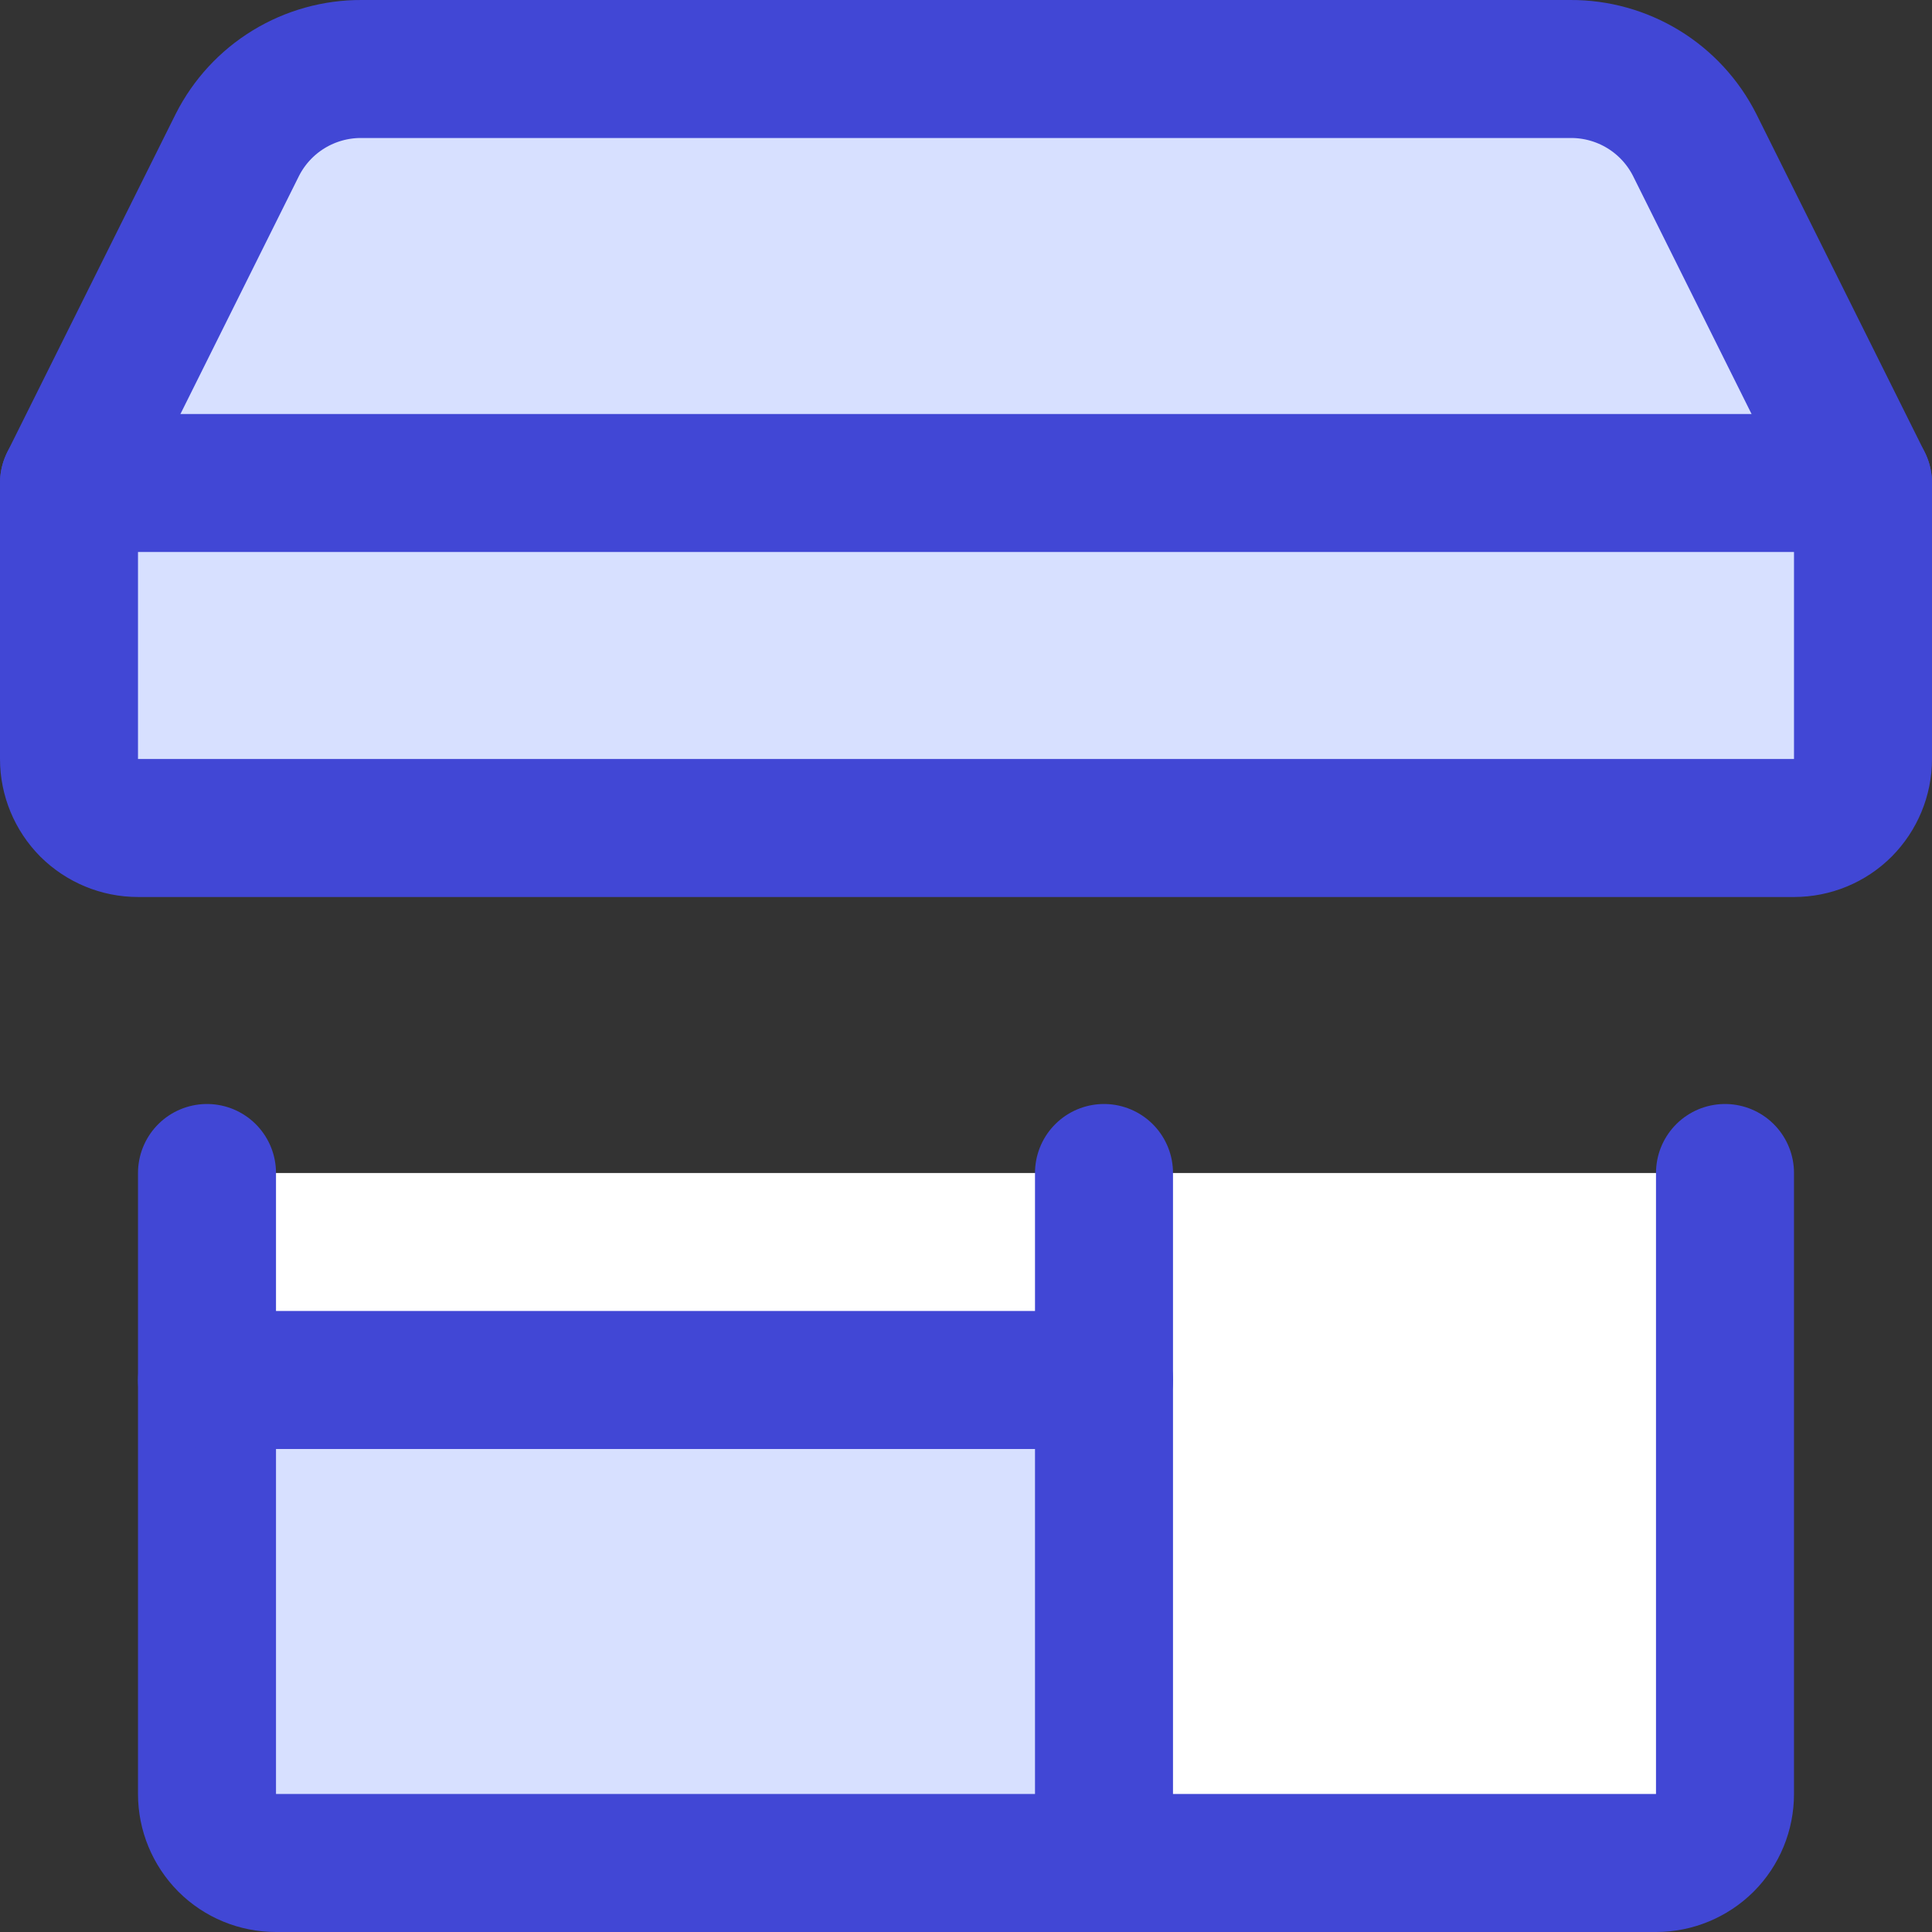 <svg xmlns="http://www.w3.org/2000/svg" fill="none" viewBox="0 0 14 14" id="Store-2--Streamline-Core"><rect x="0" y="0" width="14" height="14" fill="#333333" stroke="none"/><desc>Store 2 Streamline Icon: https://streamlinehq.com</desc><g id="store-2--store-shop-shops-stores"><path id="Vector" fill="#ffffff" d="M1.5 8.5V13c0 0.133 0.053 0.26 0.146 0.354 0.094 0.094 0.221 0.146 0.354 0.146h10c0.133 0 0.26 -0.053 0.354 -0.146 0.094 -0.094 0.146 -0.221 0.146 -0.354V8.5" stroke-width="1"></path><path id="Rectangle 57" fill="#d7e0ff" d="M1.5 10H8v3.5H1.5z" stroke-width="1"></path><path id="Vector_2" stroke="#4147d5" stroke-linecap="round" stroke-linejoin="round" d="M1.5 8.5V13c0 0.133 0.053 0.26 0.146 0.354 0.094 0.094 0.221 0.146 0.354 0.146h10c0.133 0 0.26 -0.053 0.354 -0.146 0.094 -0.094 0.146 -0.221 0.146 -0.354V8.5" stroke-width="1"></path><path id="Vector_3" stroke="#4147d5" stroke-linecap="round" stroke-linejoin="round" d="M8 8.5v5" stroke-width="1"></path><path id="Vector_4" stroke="#4147d5" stroke-linecap="round" stroke-linejoin="round" d="M1.5 10H8" stroke-width="1"></path><path id="Union" fill="#d7e0ff" fill-rule="evenodd" d="M1 6h12c0.133 0 0.26 -0.053 0.354 -0.146 0.094 -0.094 0.146 -0.221 0.146 -0.354v-2l-1.22 -2.45c-0.084 -0.166 -0.213 -0.306 -0.372 -0.403 -0.159 -0.097 -0.342 -0.148 -0.528 -0.147H2.62c-0.186 -0.001 -0.369 0.05 -0.528 0.147C1.933 0.744 1.804 0.884 1.72 1.05l-1.22 2.45v2c0 0.133 0.053 0.26 0.146 0.354 0.094 0.094 0.221 0.146 0.354 0.146Z" clip-rule="evenodd" stroke-width="1"></path><path id="Vector_5" stroke="#4147d5" stroke-linecap="round" stroke-linejoin="round" d="M13 6H1c-0.133 0 -0.26 -0.053 -0.354 -0.146C0.553 5.76 0.5 5.633 0.5 5.5v-2l1.22 -2.45c0.084 -0.166 0.213 -0.306 0.372 -0.403 0.159 -0.097 0.342 -0.148 0.528 -0.147h8.76c0.186 -0.001 0.369 0.05 0.528 0.147 0.159 0.097 0.288 0.237 0.372 0.403l1.22 2.45v2c0 0.133 -0.053 0.26 -0.146 0.354 -0.094 0.094 -0.221 0.146 -0.354 0.146Z" stroke-width="1"></path><path id="Vector_6" stroke="#4147d5" stroke-linecap="round" stroke-linejoin="round" d="M0.5 3.5h13" stroke-width="1"></path></g></svg>